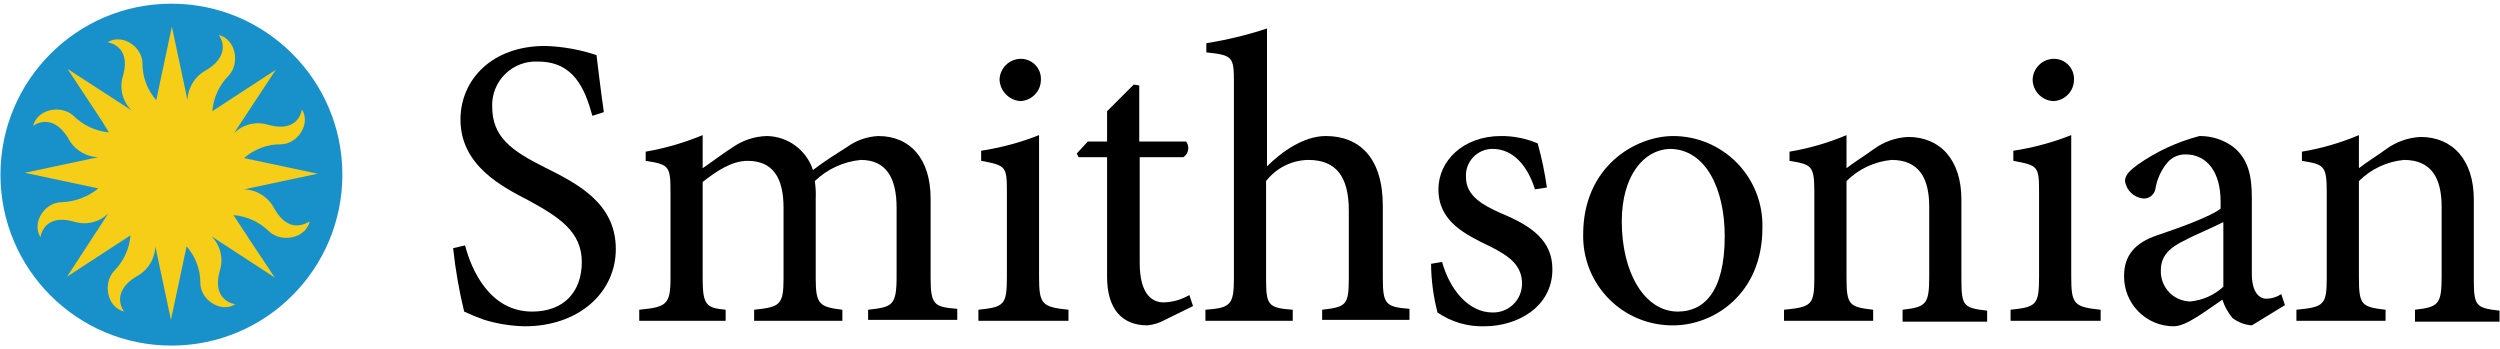 <?xml version="1.0" encoding="UTF-8"?>
<svg width="272px" height="38px" viewBox="0 0 272 38" version="1.1" xmlns="http://www.w3.org/2000/svg">
    <title>Group</title>
    <g id="Page-1" stroke="none" stroke-width="1" fill="none" fill-rule="evenodd">
        <g id="Group" transform="translate(0.05, 0.4)">
            <path d="M64.4,12.2 C63.6,9.3 62.4,6.3 58.5,6.3 C57.17,6.226 55.871,6.715 54.919,7.647 C53.968,8.58 53.453,9.869 53.5,11.2 C53.5,14.5 55.6,16 59.2,17.8 C62.8,19.6 66.95,21.7 66.95,26.7 C66.95,31.4 62.95,35.1 57.05,35.1 C55.558,35.071 54.077,34.835 52.65,34.4 C51.901,34.139 51.167,33.839 50.45,33.5 C49.898,31.229 49.497,28.924 49.25,26.6 L50.55,26.3 C51.25,29 53.25,33.5 57.85,33.5 C61.25,33.5 63.25,31.4 63.25,28.1 C63.25,24.8 60.75,23.2 57.45,21.4 C54.55,19.9 50.05,17.6 50.05,12.6 C50.05,8.3 53.45,4.6 59.25,4.6 C61.156,4.654 63.043,4.991 64.85,5.6 C65.05,7.2 65.25,9 65.65,11.8 L64.4,12.2 Z" id="Path" fill="#000000" />
            <path d="M94.4,34.5 L94.4,33.3 C97,33 97.5,32.9 97.5,29.7 L97.5,22.2 C97.5,19 96.4,17 93.6,17 C91.722,17.181 89.96,17.992 88.6,19.3 C88.695,19.929 88.729,20.565 88.7,21.2 L88.7,29.9 C88.7,32.7 89.1,33 91.6,33.3 L91.6,34.5 L82,34.5 L82,33.3 C84.8,33 85.2,32.8 85.2,29.9 L85.2,22.2 C85.2,18.9 84,17.1 81.3,17.1 C79.5,17.1 77.8,18.3 76.4,19.4 L76.4,29.9 C76.4,32.8 76.8,33.1 78.9,33.3 L78.9,34.5 L69.5,34.5 L69.5,33.3 C72.4,33 72.9,32.8 72.9,29.9 L72.9,20.6 C72.9,17.7 72.8,17.5 70.2,17.1 L70.2,16.1 C72.327,15.733 74.407,15.129 76.4,14.3 L76.4,17.9 C77.3,17.3 78.3,16.5 79.7,15.6 C80.79,14.848 82.076,14.431 83.4,14.4 C85.685,14.441 87.693,15.927 88.4,18.1 C89.7,17.1 91,16.3 92.1,15.6 C93.093,14.878 94.274,14.461 95.5,14.4 C99,14.4 101.2,16.9 101.2,21.2 L101.2,29.8 C101.2,32.8 101.6,33 104.1,33.2 L104.1,34.4 L94.4,34.4 L94.4,34.5 Z" id="Path" fill="#000000"/>
            <path d="M106.4,34.5 L106.4,33.3 C109.2,33 109.5,32.8 109.5,29.7 L109.5,20.5 C109.5,17.7 109.4,17.6 106.7,17.1 L106.7,16 C108.857,15.672 110.971,15.102 113,14.3 L113,29.7 C113,32.7 113.3,33 116.2,33.3 L116.2,34.5 L106.4,34.5 Z M108.7,8.3 C108.716,7.037 109.737,6.016 111,6 C111.603,5.994 112.182,6.237 112.599,6.673 C113.016,7.109 113.233,7.698 113.2,8.3 C113.185,9.545 112.194,10.557 110.95,10.6 C109.733,10.498 108.775,9.519 108.7,8.3 L108.7,8.3 Z" id="Shape" fill="#000000" />
            <path d="M126.7,34.4 C126.114,34.727 125.468,34.931 124.8,35 C122,35 120.4,33.2 120.4,29.7 L120.4,16.7 L117.3,16.7 L117.1,16.3 L118.3,15 L120.4,15 L120.4,11.7 L123.3,8.8 L123.9,8.9 L123.9,15 L129,15 C129.197,15.261 129.277,15.593 129.22,15.915 C129.163,16.238 128.975,16.522 128.7,16.7 L123.95,16.7 L123.95,28.2 C123.95,31.8 125.45,32.5 126.55,32.5 C127.536,32.477 128.5,32.201 129.35,31.7 L129.75,32.9 L126.7,34.4 Z" id="Path" fill="#000000" />
            <path d="M143.8,34.5 L143.8,33.3 C146.4,33 146.7,32.8 146.7,29.9 L146.7,22.5 C146.7,18.8 145.3,17 142.3,17 C140.496,17.026 138.803,17.873 137.7,19.3 L137.7,29.9 C137.7,32.8 137.9,33.1 140.6,33.3 L140.6,34.5 L131.1,34.5 L131.1,33.3 C133.8,33.1 134.2,32.8 134.2,29.9 L134.2,8.6 C134.2,5.8 134.1,5.6 131.2,5.3 L131.2,4.3 C133.439,3.944 135.646,3.409 137.8,2.7 L137.8,17.7 C139.4,16.1 141.8,14.4 144.2,14.4 C147.8,14.4 150.4,16.7 150.4,22 L150.4,29.8 C150.4,32.7 150.7,33 153.3,33.2 L153.3,34.4 L143.8,34.4 L143.8,34.5 Z" id="Path" fill="#000000" />
            <path d="M166.95,20.2 C166.15,17.6 164.55,15.8 162.35,15.8 C161.544,15.795 160.773,16.127 160.222,16.716 C159.671,17.304 159.391,18.096 159.45,18.9 C159.45,20.9 161.25,21.9 163.25,22.8 C166.65,24.2 168.85,25.8 168.85,28.9 C168.85,33 165.05,35.1 161.45,35.1 C159.634,35.154 157.848,34.629 156.35,33.6 C155.901,31.868 155.666,30.089 155.65,28.3 L156.85,28.1 C157.65,31 159.65,33.6 162.35,33.6 C163.186,33.616 163.994,33.298 164.595,32.716 C165.196,32.134 165.539,31.336 165.55,30.5 C165.55,28.5 164.25,27.5 162.05,26.4 C159.35,25.1 156.45,23.7 156.45,20.2 C156.45,17.1 159.15,14.4 163.25,14.4 C164.624,14.389 165.986,14.661 167.25,15.2 C167.689,16.776 168.023,18.38 168.25,20 L166.95,20.2 Z" id="Path" fill="#000000"/>
            <path d="M191.7,24.4 C191.7,31.6 186.4,35 182,35 C179.375,35.028 176.851,33.99 175.004,32.125 C173.158,30.259 172.146,27.725 172.2,25.1 C172.2,17.7 177.9,14.4 182,14.4 C184.624,14.404 187.134,15.469 188.961,17.352 C190.788,19.236 191.776,21.777 191.7,24.4 Z M176.4,23.7 C176.4,29.3 178.9,33.5 182.5,33.5 C185.3,33.5 187.6,31.4 187.6,25.3 C187.6,20.1 185.5,15.8 181.6,15.8 C178.8,15.9 176.4,18.7 176.4,23.7 Z" id="Shape" fill="#000000" />
            <path d="M206.95,34.5 L206.95,33.3 C209.55,33 209.85,32.7 209.85,29.6 L209.85,22.1 C209.85,19 208.75,17 205.75,17 C203.899,17.174 202.166,17.987 200.85,19.3 L200.85,29.8 C200.85,32.8 201.15,33 203.75,33.3 L203.75,34.5 L194.05,34.5 L194.05,33.3 C197.05,33 197.35,32.8 197.35,29.8 L197.35,20.5 C197.35,17.6 197.05,17.5 194.65,17.1 L194.65,16.1 C196.78,15.746 198.861,15.142 200.85,14.3 L200.85,17.9 C201.75,17.2 202.75,16.6 203.85,15.8 C204.932,15.019 206.217,14.567 207.55,14.5 C211.05,14.5 213.35,17 213.35,21.3 L213.35,29.9 C213.35,32.9 213.55,33.1 216.15,33.4 L216.15,34.6 L206.95,34.6 L206.95,34.5 Z" id="Path" fill="#000000" />
            <path d="M218.7,34.5 L218.7,33.3 C221.5,33 221.8,32.8 221.8,29.7 L221.8,20.5 C221.8,17.7 221.7,17.6 219,17.1 L219,16 C221.157,15.672 223.271,15.102 225.3,14.3 L225.3,29.7 C225.3,32.7 225.6,33 228.5,33.3 L228.5,34.5 L218.7,34.5 Z M221.1,8.3 C221.116,7.037 222.137,6.016 223.4,6 C224.003,5.994 224.582,6.237 224.999,6.673 C225.416,7.109 225.633,7.698 225.6,8.3 C225.584,9.563 224.563,10.584 223.3,10.6 C222.086,10.509 221.137,9.516 221.1,8.3 L221.1,8.3 Z" id="Shape" fill="#000000" />
            <path d="M244.95,35 C244.186,34.947 243.455,34.669 242.85,34.2 C242.351,33.615 241.977,32.935 241.75,32.2 C239.95,33.4 237.85,35.1 236.45,35.1 C235,35.1 233.611,34.518 232.596,33.483 C231.58,32.449 231.023,31.049 231.05,29.6 C231.05,27.4 232.25,26 234.65,25.2 C237.35,24.3 240.55,23.1 241.55,22.3 L241.55,21.5 C241.55,18.3 240.05,16.4 237.75,16.4 C236.981,16.38 236.245,16.712 235.75,17.3 C235.064,18.132 234.615,19.134 234.45,20.2 C234.319,20.806 233.769,21.229 233.15,21.2 C232.125,21.104 231.298,20.319 231.15,19.3 C231.15,18.6 231.75,18.1 232.55,17.5 C234.582,16.078 236.851,15.028 239.25,14.4 C240.582,14.383 241.882,14.805 242.95,15.6 C244.55,16.9 244.95,18.7 244.95,21.1 L244.95,29.4 C244.95,31.4 245.75,32.1 246.55,32.1 C247.12,32.089 247.675,31.915 248.15,31.6 L248.55,32.8 L244.95,35 Z M241.75,23.8 C240.85,24.3 238.65,25.2 237.75,25.7 C236.05,26.5 235.05,27.4 235.05,29 C235.012,29.878 235.331,30.735 235.933,31.375 C236.536,32.015 237.371,32.385 238.25,32.4 C239.592,32.271 240.855,31.709 241.85,30.8 L241.85,23.8 L241.75,23.8 Z" id="Shape" fill="#000000"/>
            <path d="M262.7,34.5 L262.7,33.3 C265.3,33 265.6,32.7 265.6,29.6 L265.6,22.1 C265.6,19 264.5,17 261.5,17 C259.649,17.174 257.916,17.987 256.6,19.3 L256.6,29.8 C256.6,32.8 256.9,33 259.5,33.3 L259.5,34.5 L249.8,34.5 L249.8,33.3 C252.8,33 253.1,32.8 253.1,29.8 L253.1,20.5 C253.1,17.6 252.8,17.5 250.4,17.1 L250.4,16.1 C252.53,15.746 254.611,15.142 256.6,14.3 L256.6,17.9 C257.5,17.2 258.5,16.6 259.6,15.8 C260.682,15.019 261.967,14.567 263.3,14.5 C266.8,14.5 269.1,17 269.1,21.3 L269.1,29.9 C269.1,32.9 269.3,33.1 271.9,33.4 L271.9,34.6 L262.7,34.6 L262.7,34.5 Z" id="Path" fill="#000000" />
            <circle id="Oval" fill="#1891CB" cx="18.6" cy="18.6" r="18.6" />
            <path d="M29.8,22.3 C29.166,21.05 27.901,20.245 26.5,20.2 L26.5,20.2 L34.5,18.5 L26.5,16.8 L26.5,16.8 C27.604,15.826 29.028,15.292 30.5,15.3 C32.3,15.3 33.8,13.1 32.8,11.5 C32.8,11.5 32.5,14.1 29.2,13.2 C27.865,12.755 26.394,13.104 25.4,14.1 L25.4,14.1 L29.95,7.2 L23.05,11.7 L23.05,11.7 C23.17,10.228 23.808,8.847 24.85,7.8 C26.05,6.5 25.65,3.9 23.75,3.4 C23.75,3.4 25.35,5.4 22.45,7.2 C21.2,7.834 20.395,9.099 20.35,10.5 L20.35,10.5 L18.65,2.5 L16.95,10.5 L16.95,10.5 C15.976,9.396 15.442,7.972 15.45,6.5 C15.45,4.7 13.25,3.2 11.65,4.2 C11.65,4.2 14.25,4.5 13.35,7.8 C12.905,9.135 13.254,10.606 14.25,11.6 L14.25,11.6 L7.3,7.1 L7.3,7.1 L11,12.7 L11.8,14 L11.8,14 C10.346,13.868 8.984,13.231 7.95,12.2 C6.65,11 4.05,11.4 3.55,13.3 C3.55,13.3 5.55,11.7 7.35,14.6 C7.984,15.85 9.249,16.655 10.65,16.7 L10.65,16.7 L2.65,18.4 L10.65,20.1 L10.65,20.1 C9.518,21.026 8.112,21.553 6.65,21.6 C4.85,21.6 3.35,23.8 4.35,25.4 C4.35,25.4 4.65,22.8 7.95,23.7 C9.285,24.145 10.756,23.796 11.75,22.8 L11.75,22.8 L7.25,29.7 L14.15,25.2 C14.03,26.672 13.392,28.053 12.35,29.1 C11.15,30.4 11.55,33 13.45,33.5 C13.45,33.5 11.85,31.5 14.75,29.7 C16,29.066 16.805,27.801 16.85,26.4 L16.85,26.4 L18.55,34.4 L20.25,26.4 L20.25,26.4 C21.224,27.504 21.758,28.928 21.75,30.4 C21.75,32.2 23.95,33.7 25.55,32.7 C25.55,32.7 22.95,32.4 23.85,29.1 C24.295,27.765 23.946,26.294 22.95,25.3 L22.95,25.3 L29.85,29.8 L27.45,26.2 L25.35,23 L25.35,23 C26.822,23.12 28.203,23.758 29.25,24.8 C30.55,26 33.15,25.6 33.65,23.7 C33.5,23.7 31.5,25.3 29.8,22.3 Z" id="Path" fill="#F7CE17"/>
        </g>
    </g>
</svg>